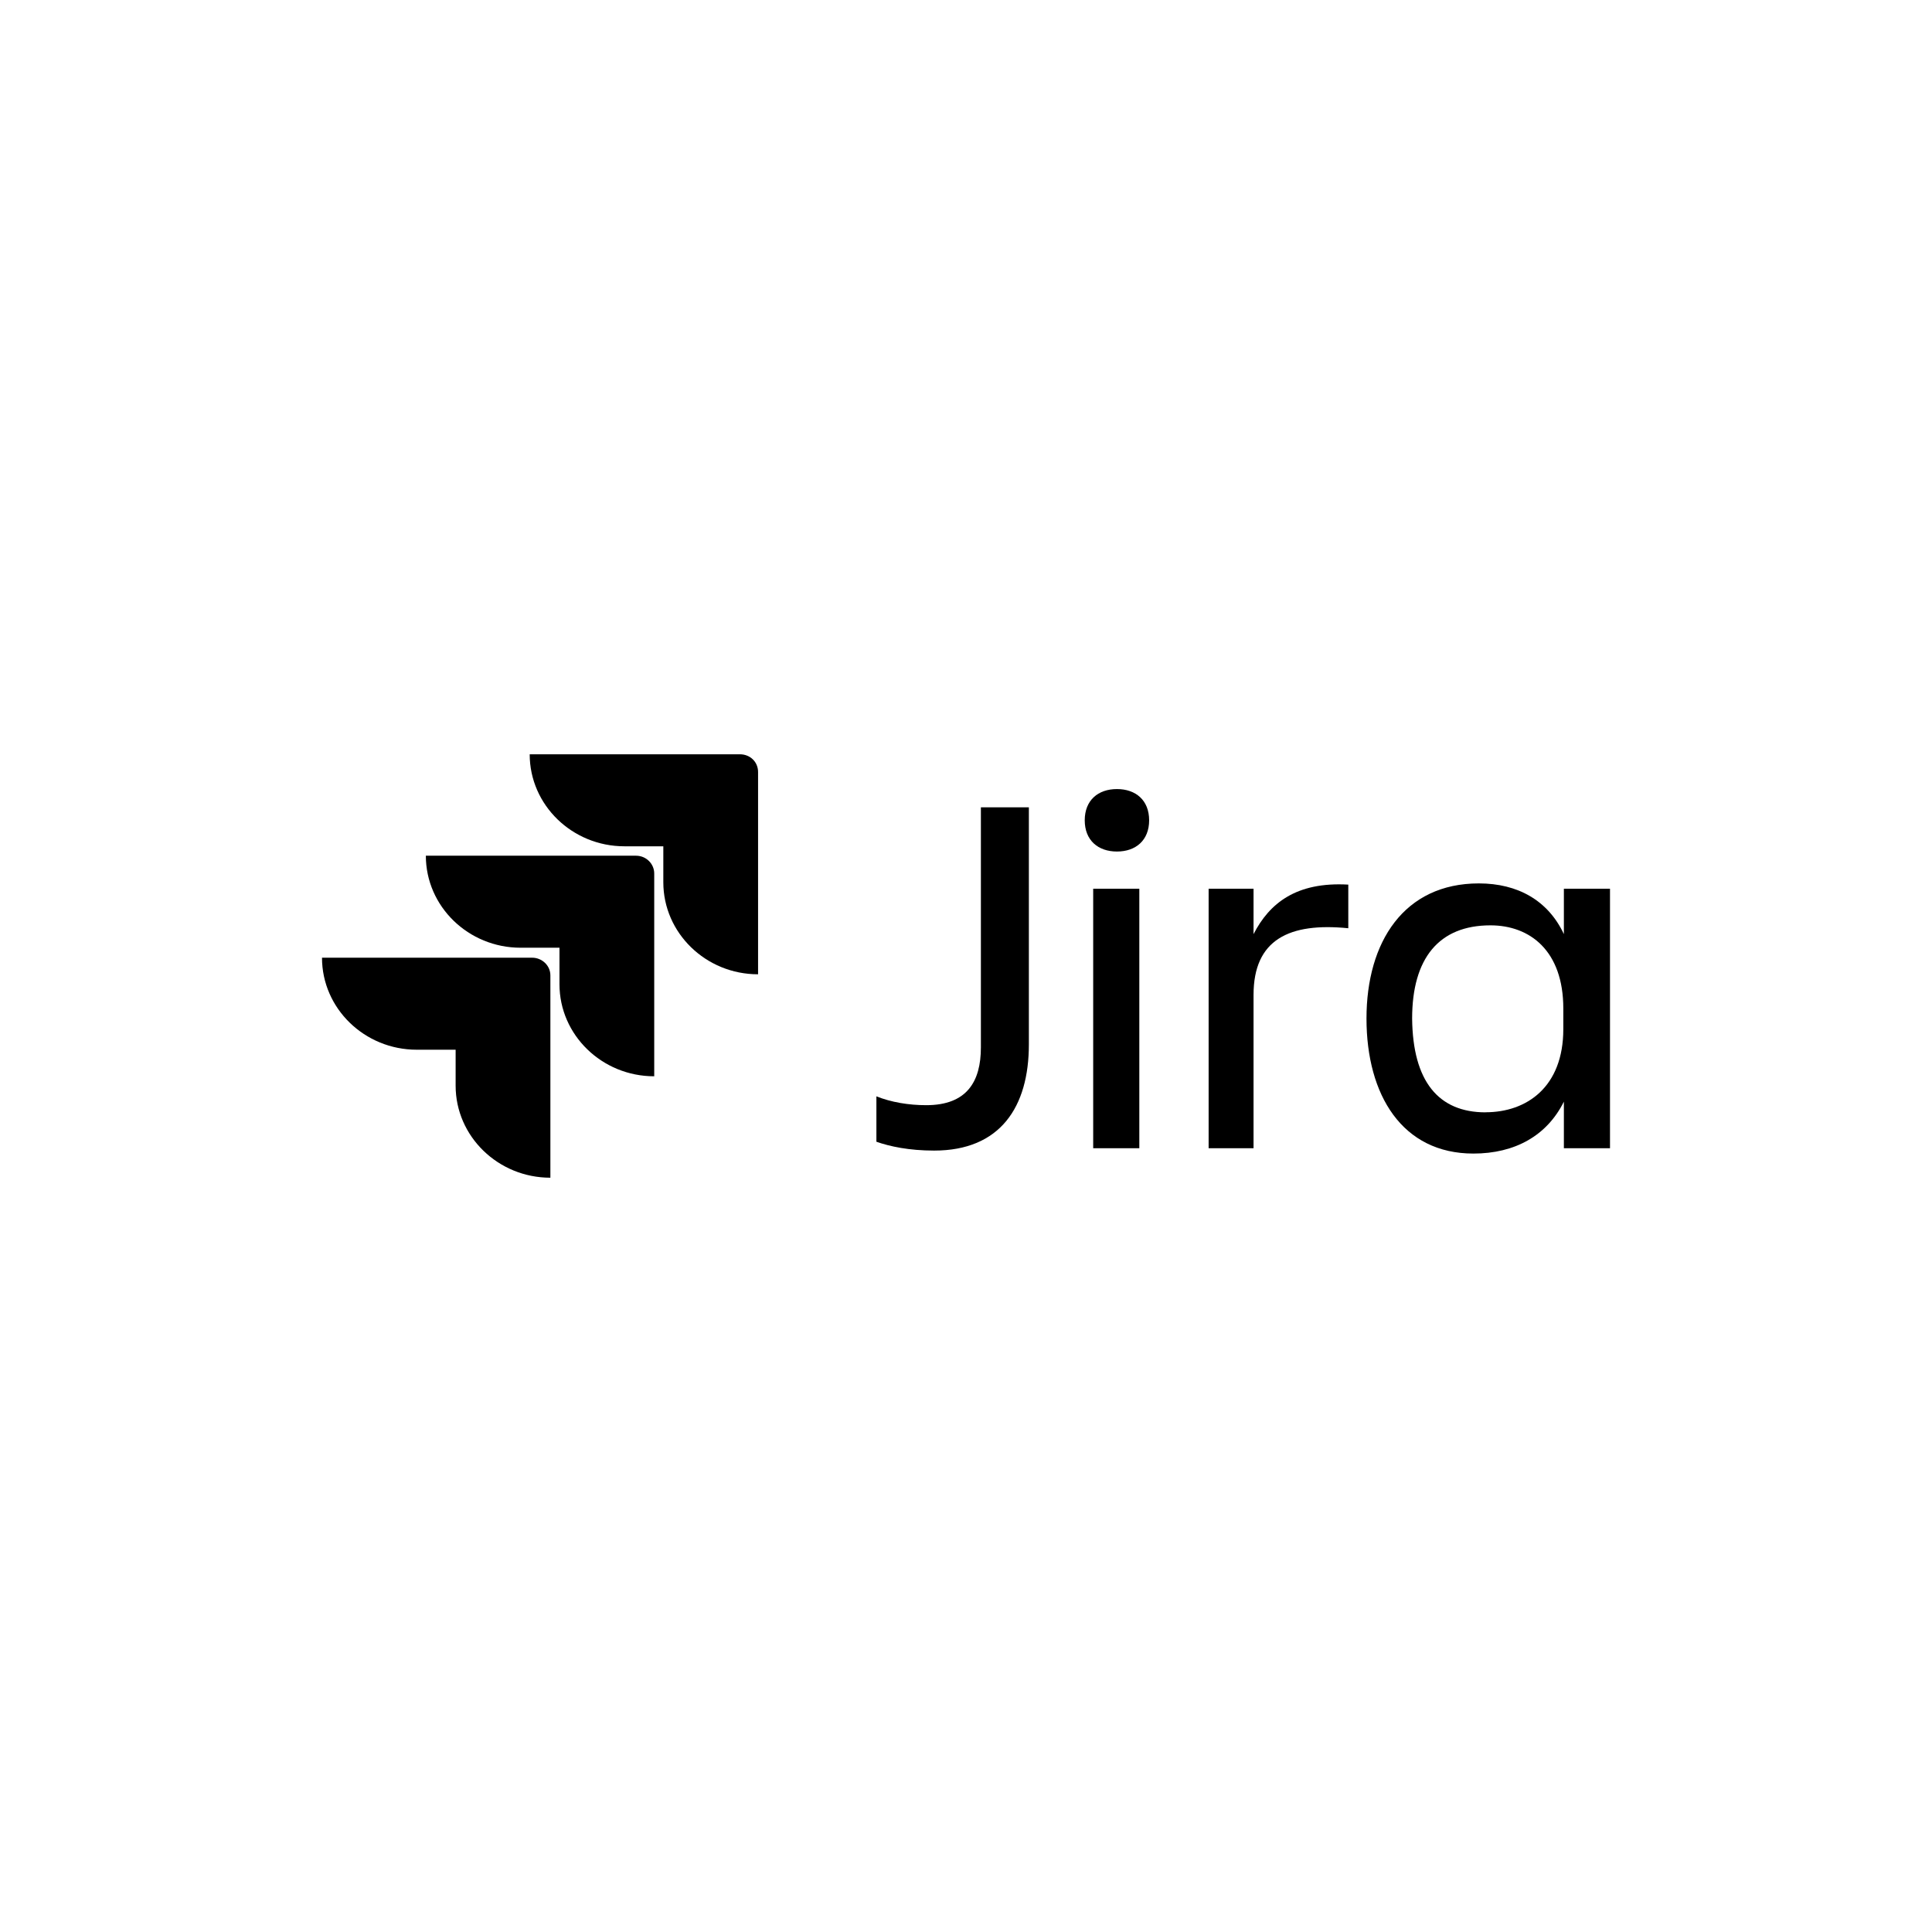<?xml version="1.0" encoding="UTF-8"?>
<svg id="Vrstva_1" xmlns="http://www.w3.org/2000/svg" viewBox="0 0 240 240">
  <g id="logo-gradient-blue-jira">
    <g id="Jira">
      <path d="M121.85,100.29h5.96v29.45c0,7.77-3.55,13.19-11.77,13.19-3.09,0-5.51-.51-7.17-1.1v-5.64c1.81.73,4,1.1,6.19,1.1,5.05,0,6.79-2.93,6.79-7.18v-29.82Z"/>
      <path d="M138.75,98.02c2.34,0,4,1.39,4,3.88s-1.66,3.88-4,3.88-4-1.39-4-3.88,1.66-3.88,4-3.88ZM135.8,110.4h5.73v32.24h-5.73v-32.24Z"/>
      <path d="M155.72,142.64h-5.58v-32.24h5.58v5.64c1.96-3.81,5.28-6.52,11.77-6.15v5.42c-7.32-.73-11.77,1.39-11.77,8.28v19.05Z"/>
      <path d="M194.27,136.85c-2.11,4.25-6.11,6.45-11.24,6.45-8.83,0-13.28-7.25-13.28-16.78s4.68-16.78,13.96-16.78c4.83,0,8.6,2.12,10.56,6.3v-5.64h5.73v32.24h-5.73v-5.79ZM184.54,138.17c5.13,0,9.66-3.15,9.66-10.33v-2.56c0-7.18-4.15-10.33-9.05-10.33-6.41,0-9.73,4.1-9.73,11.58.08,7.77,3.24,11.65,9.13,11.65Z"/>
    </g>
    <g id="Icon">
      <path id="Vector" d="M91.9,93.7h-26.1c0,6.3,5.28,11.43,11.77,11.43h4.83v4.47c0,6.3,5.28,11.43,11.77,11.43v-25.13c0-1.25-.98-2.2-2.26-2.2Z"/>
      <path id="Vector_2" d="M79,106.3h-26.1c0,6.3,5.28,11.43,11.77,11.43h4.83v4.54c0,6.3,5.28,11.43,11.77,11.43v-25.2c0-1.17-.98-2.2-2.26-2.2Z"/>
      <path id="Vector_3" d="M66.1,118.97h-26.1c0,6.3,5.28,11.43,11.77,11.43h4.83v4.47c0,6.3,5.28,11.43,11.77,11.43v-25.13c0-1.25-1.06-2.2-2.26-2.2Z"/>
    </g>
  </g>
</svg>